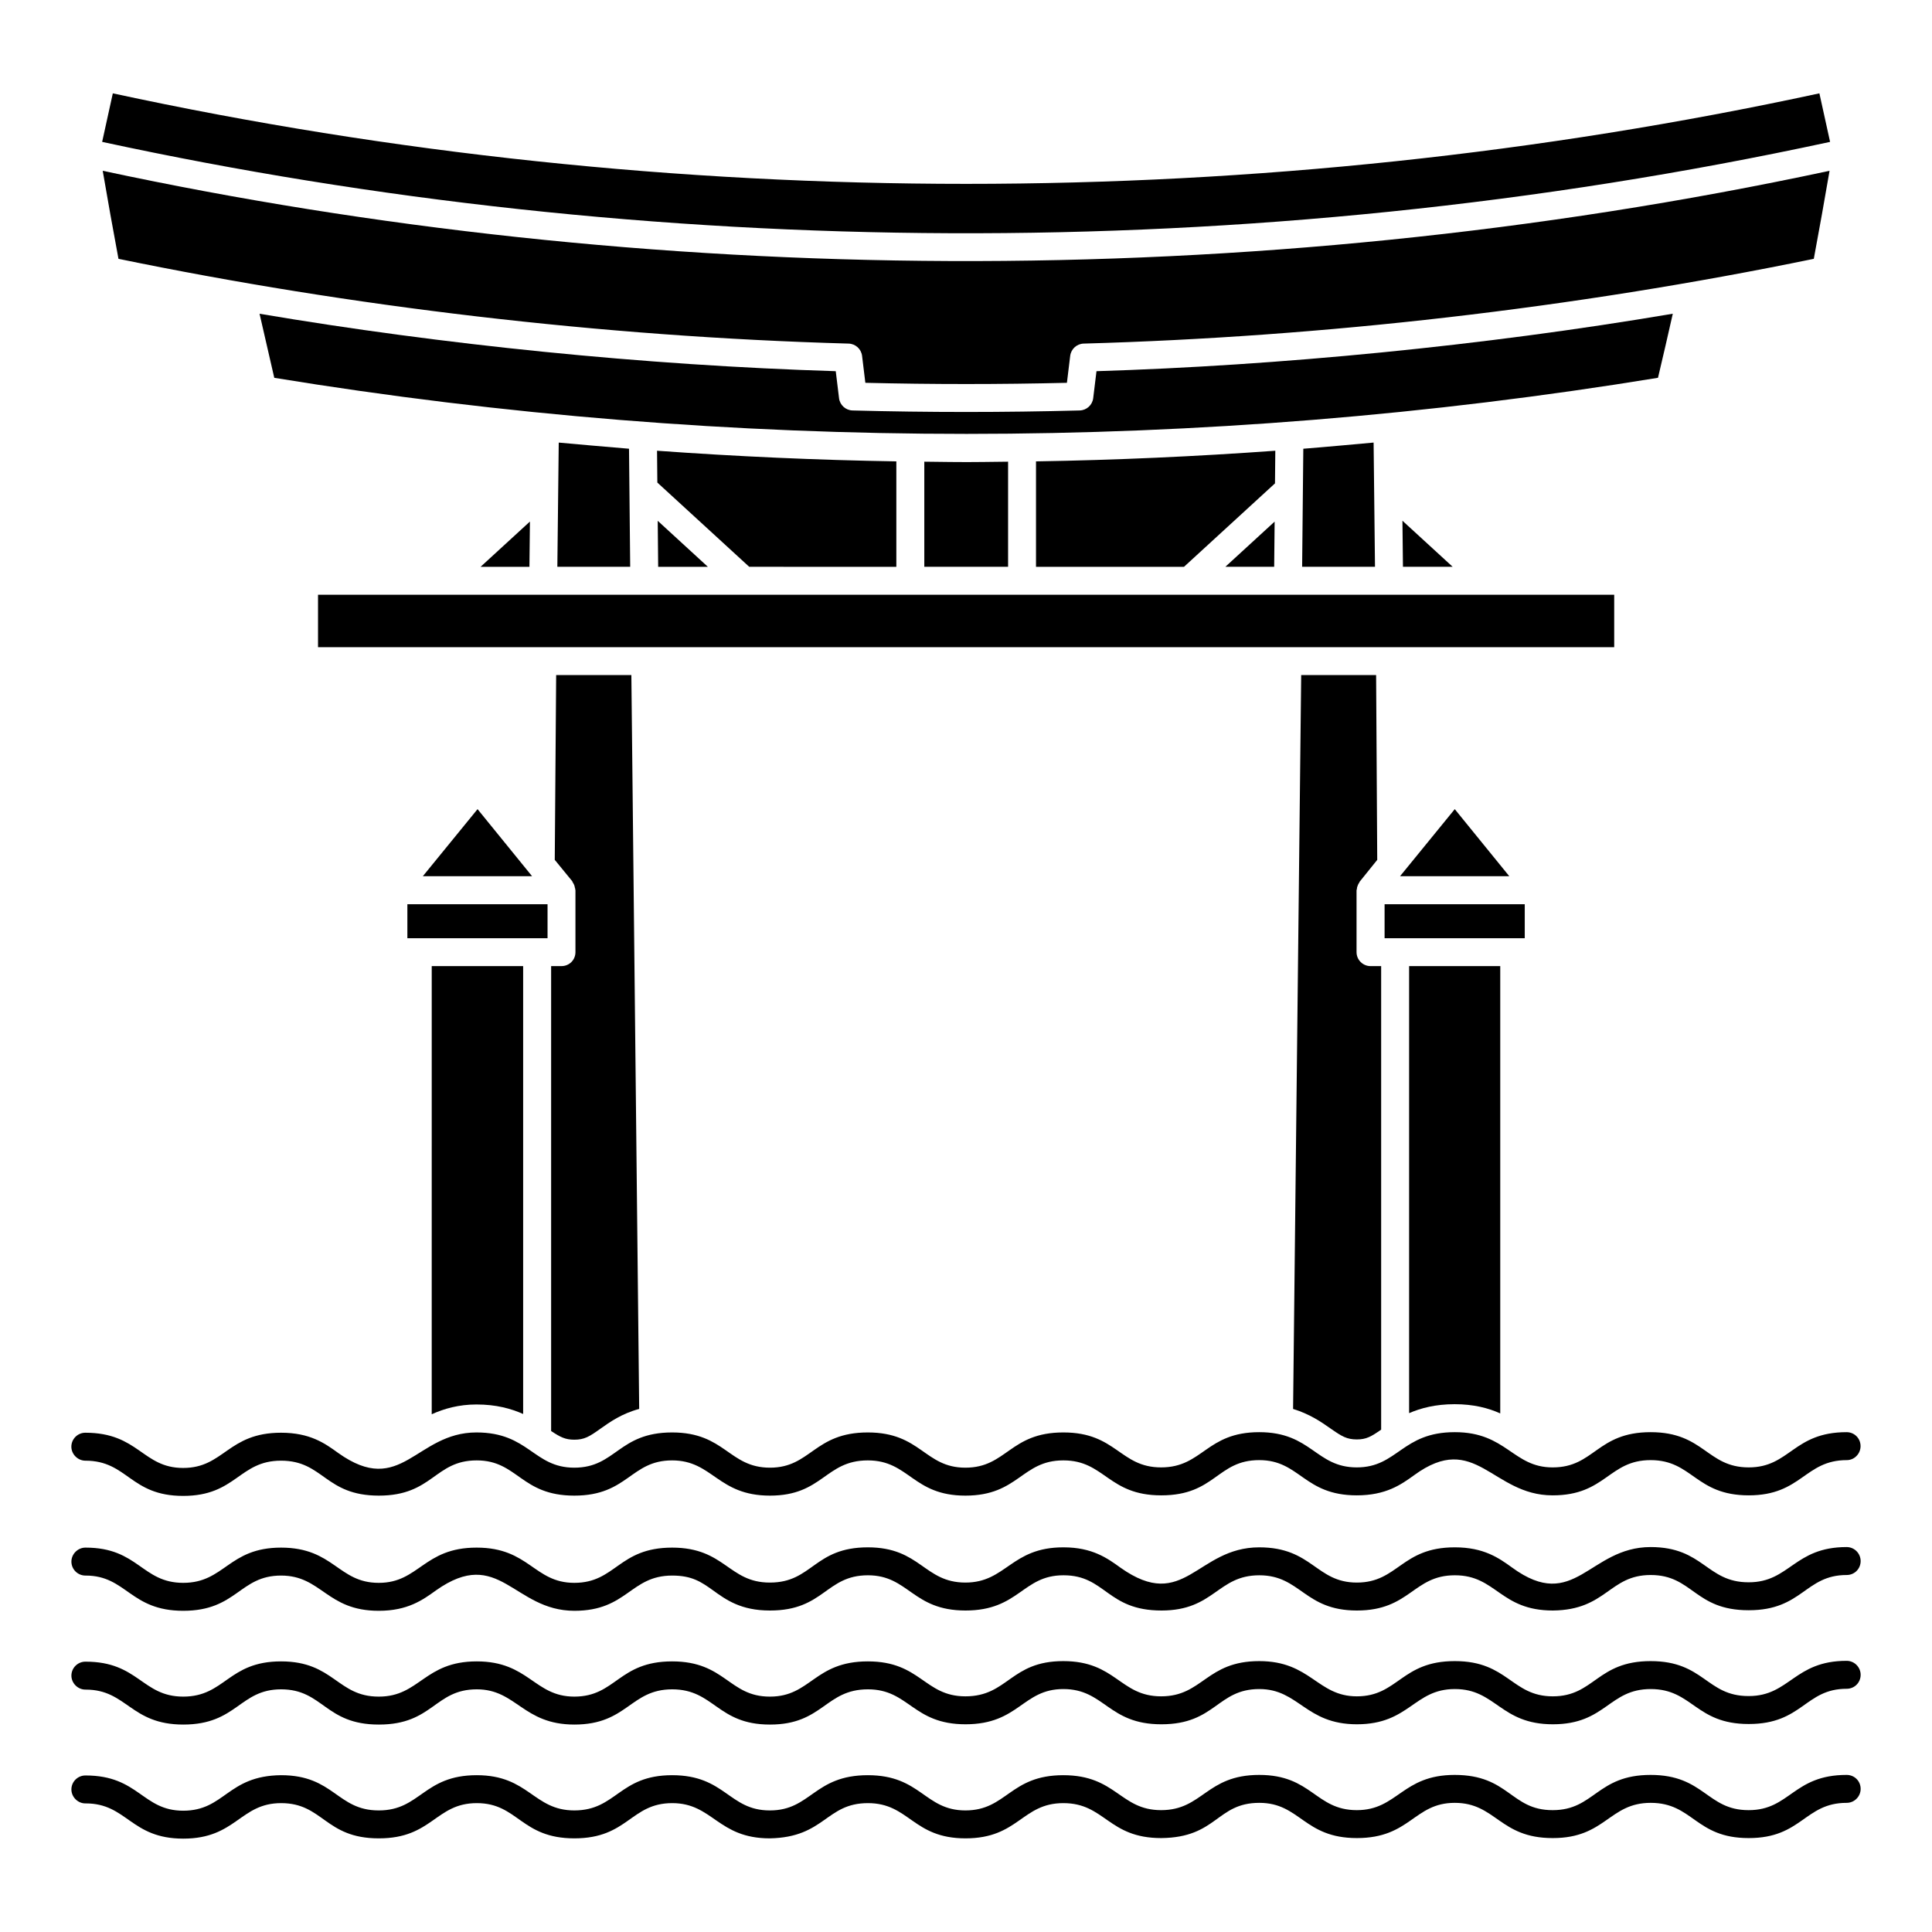 <?xml version="1.0" encoding="UTF-8"?>
<!-- Uploaded to: ICON Repo, www.iconrepo.com, Generator: ICON Repo Mixer Tools -->
<svg fill="#000000" width="800px" height="800px" version="1.1" viewBox="144 144 512 512" xmlns="http://www.w3.org/2000/svg">
 <g>
  <path d="m637.09 557.69c0 2.074-1.629 3.703-3.703 3.703-11.035 0-11.695 9.336-25.93 9.336h-0.074c-14.352 0-14.758-9.336-25.93-9.336-11.051 0-11.68 9.27-25.93 9.41-13.98 0-14.992-9.336-25.93-9.336h-0.074c-11.008 0-11.84 9.336-25.93 9.336-13.965 0-14.887-9.336-25.859-9.336-11.109 0-11.914 9.336-25.93 9.336-14.477 0-14.781-9.336-25.93-9.336h-0.074c-10.832 0-11.734 9.336-25.93 9.336-14.082 0-15.027-9.336-25.859-9.336-11.18 0-11.609 9.336-25.93 9.336h-0.074c-7.633 0-11.559-2.816-15.039-5.336-3.113-2.223-5.559-3.926-10.816-3.926-11.145 0-11.871 9.336-25.93 9.336-16.176 0-19.961-17.23-36.676-5.41-3.496 2.523-7.496 5.41-15.129 5.41h-0.074c-13.793 0-15.09-9.336-25.855-9.336-11.035 0-11.695 9.336-25.93 9.336-14.082 0-15.027-9.336-25.855-9.336h-0.078c-2 0-3.703-1.629-3.703-3.703 0-2 1.703-3.703 3.703-3.703h0.074c13.965 0 14.887 9.336 25.855 9.336 11.012 0 11.98-9.336 25.93-9.336 13.977 0 15.133 9.336 25.855 9.336h0.074c10.633 0 11.887-9.336 25.855-9.336h0.074c13.902 0 15.188 9.336 25.855 9.336 11.035 0 11.699-9.336 25.93-9.336 14.016 0 14.938 9.262 25.859 9.262h0.074c11.258 0 11.656-9.336 25.93-9.336 13.965 0 14.887 9.336 25.859 9.336 10.816 0 12.078-9.336 25.93-9.336h0.074c7.633 0 11.633 2.891 15.113 5.41 16.918 11.965 20.156-5.41 36.75-5.41 14.082 0 15.027 9.336 25.859 9.336 10.953 0 11.781-9.336 25.93-9.336h0.074c7.633 0 11.633 2.816 15.113 5.336 16.613 12.156 20.398-5.41 36.75-5.41 14.027 0 14.809 9.336 25.93 9.336h0.074c10.859 0 12.023-9.336 25.93-9.336 2.086 0 3.715 1.703 3.715 3.703z"/>
  <path d="m162.91 527.39c0-2.074 1.703-3.703 3.703-3.703 14.137 0 15.137 9.336 25.93 9.336 10.84 0 11.84-9.336 25.93-9.336 7.707 0 11.633 2.816 15.113 5.336 16.781 11.988 20.574-5.41 36.676-5.41 13.902 0 15.098 9.336 25.93 9.336 11.035 0 11.699-9.336 25.93-9.336 14.047 0 15.02 9.336 25.93 9.336 10.863 0 11.676-9.336 25.93-9.336 14.082 0 15.027 9.336 25.859 9.336 10.953 0 11.781-9.336 25.93-9.336h0.074c14.016 0 14.938 9.262 25.859 9.262 11.062 0 11.941-9.336 26.004-9.336 13.863 0 14.969 9.336 25.859 9.336 10.824 0 11.973-9.336 25.93-9.336h0.074c13.664 0 15.371 9.336 25.859 9.336h0.074c11.035 0 11.699-9.336 25.93-9.336 14.191 0 14.895 9.336 26.004 9.336 10.922 0 11.797-9.336 25.93-9.336 2.074 0 3.703 1.629 3.703 3.703 0 2-1.629 3.703-3.629 3.703-11.203 0-11.961 9.336-26.004 9.336-14.129 0-14.863-9.336-26.004-9.336-11.117 0-11.883 9.336-25.93 9.336h-0.074c-16.012 0-20.438-17.215-36.676-5.336-3.484 2.519-7.484 5.336-15.188 5.336-14.082 0-15.027-9.336-25.859-9.336-11.18 0-11.609 9.336-25.93 9.336h-0.074c-14.016 0-14.938-9.262-25.859-9.262h-0.074c-11.008 0-11.84 9.336-25.93 9.336-13.965 0-14.887-9.336-25.859-9.336-11.297 0-11.914 9.336-25.93 9.336-13.898 0-15.137-9.336-25.93-9.336-11.035 0-11.695 9.336-25.93 9.336-14.176 0-14.977-9.336-25.855-9.336-11.18 0-11.609 9.336-25.93 9.336s-14.633-9.262-25.93-9.262c-11.145 0-11.871 9.336-25.93 9.336-14.07 0-14.699-9.336-25.93-9.336-2 0-3.707-1.703-3.707-3.703z"/>
  <path d="m637.09 587.84c0 2.074-1.629 3.703-3.703 3.703-11.035 0-11.695 9.336-25.93 9.336h-0.074c-14.066 0-14.832-9.262-25.93-9.262-11.117 0-11.883 9.336-25.93 9.336-13.902 0-15.098-9.336-25.93-9.336h-0.074c-10.832 0-12.004 9.336-25.93 9.336-13.664 0-15.371-9.336-25.859-9.336-11.18 0-11.609 9.336-25.93 9.336h-0.074c-14.055 0-15.016-9.336-25.93-9.336-10.832 0-11.734 9.336-25.93 9.336-14.016 0-14.938-9.262-25.859-9.262-11.297 0-11.914 9.336-25.93 9.336h-0.074c-13.91 0-14.758-9.336-25.859-9.336-11.145 0-11.871 9.336-25.93 9.336-13.664 0-15.371-9.336-25.855-9.336-11.18 0-11.609 9.336-25.93 9.336h-0.074c-14.215 0-14.734-9.336-25.855-9.336-11.035 0-11.695 9.336-25.93 9.336-14.012 0-14.938-9.262-25.855-9.262h-0.094c-2 0-3.703-1.703-3.703-3.703 0-2.074 1.703-3.703 3.703-3.703h0.074c14.016 0 14.934 9.262 25.855 9.262 11.113 0 11.887-9.336 25.93-9.336 13.965 0 14.887 9.336 25.855 9.336h0.074c10.832 0 12.004-9.336 25.93-9.336 13.824 0 15.23 9.336 25.855 9.336 11.035 0 11.699-9.336 25.93-9.336 14.082 0 15.027 9.336 25.859 9.336h0.074c10.844 0 11.734-9.336 25.93-9.336 14.016 0 14.938 9.262 25.859 9.262 11.297 0 11.914-9.336 25.93-9.336 13.98 0 14.992 9.336 25.93 9.336 11.062 0 11.941-9.336 26.004-9.336 13.664 0 15.371 9.336 25.859 9.336 10.953 0 11.781-9.336 25.93-9.336h0.074c14.055 0 15.016 9.336 25.93 9.336 11.035 0 11.699-9.336 25.93-9.336 14.184 0 14.781 9.262 25.93 9.262h0.074c10.859 0 12.023-9.336 25.93-9.336 2.094-0.004 3.723 1.703 3.723 3.703z"/>
  <path d="m637.09 618.07c0 2-1.629 3.703-3.703 3.703-11.145 0-11.871 9.336-25.93 9.336h-0.074c-14.062 0-14.727-9.336-25.93-9.336-11.051 0-11.949 9.336-25.93 9.336h-0.074c-14.055 0-15.016-9.336-25.93-9.336-10.832 0-11.734 9.336-25.93 9.336-14.082 0-15.027-9.336-25.859-9.336-11.363 0-11.16 9.199-26.004 9.336-14.07 0-14.879-9.262-25.93-9.262-11.008 0-11.84 9.336-25.93 9.336-13.965 0-14.887-9.336-25.859-9.336-11.156 0-11.387 9.062-26.004 9.336-13.793 0-15.09-9.336-25.859-9.336-11.035 0-11.695 9.336-25.93 9.336-14.18 0-14.93-9.336-25.855-9.336-10.949 0-11.781 9.336-25.93 9.336h-0.074c-14.215 0-14.727-9.336-25.855-9.336-10.91 0-11.91 9.41-25.93 9.41-13.965 0-14.887-9.336-25.855-9.336l-0.094 0.004c-2 0-3.703-1.703-3.703-3.703 0-2.074 1.703-3.703 3.703-3.703h0.074c14.082 0 15.027 9.336 25.855 9.336 11.051 0 11.684-9.27 25.93-9.41 14.035 0 14.832 9.336 25.855 9.336h0.074c11.008 0 11.84-9.336 25.93-9.336 13.824 0 14.996 9.336 25.855 9.336 11.164 0 11.859-9.336 25.93-9.336 14.082 0 15.027 9.336 25.859 9.336h0.074c10.863 0 11.676-9.336 25.93-9.336 14.082 0 15.027 9.336 25.859 9.336 10.953 0 11.781-9.336 25.93-9.336 14.07 0 15.035 9.262 25.93 9.262 11.062 0 11.941-9.336 26.004-9.336 13.965 0 14.887 9.336 25.859 9.336 10.824 0 11.973-9.336 25.93-9.336 14.438 0 14.836 9.336 25.93 9.336h0.074c11.035 0 11.699-9.336 25.93-9.336 14.211 0 14.914 9.336 25.93 9.336h0.074c10.922 0 11.797-9.336 25.93-9.336 2.094-0.004 3.723 1.625 3.723 3.699z"/>
  <path d="m541.58 400.03v118.54c-3.113-1.406-7.039-2.445-12.074-2.445-5.113 0-8.965 1.039-12.078 2.371v-118.47z"/>
  <path d="m510.02 400.03v122.84c-2.668 1.852-3.926 2.594-6.445 2.594-2.668 0-4-0.816-6.965-2.891-2.519-1.777-5.559-3.852-9.93-5.188l2.148-194.48h19.855l0.297 48.973-4.594 5.703c-0.148 0.074-0.074 0.223-0.148 0.297-0.297 0.371-0.445 0.816-0.594 1.258 0 0.223-0.074 0.371-0.074 0.52 0 0.074-0.074 0.148-0.074 0.297v16.375c0 2.074 1.703 3.703 3.703 3.703z"/>
  <path d="m313.39 517.38c-4.668 1.258-7.781 3.481-10.297 5.262-2.891 2.074-4.223 2.891-6.891 2.891-2.371 0-3.703-0.668-6.148-2.297v-123.21h2.742c2.074 0 3.703-1.629 3.703-3.703v-16.375c0-0.148-0.074-0.223-0.074-0.371 0-0.074 0-0.223-0.074-0.297-0.074-0.594-0.297-1.039-0.594-1.484-0.074-0.074-0.074-0.148-0.074-0.223l-4.668-5.703 0.371-48.973h19.93z"/>
  <path d="m515.03 376.2h28.941l-14.445-17.77z"/>
  <path d="m510.93 392.64h37.145v-9.008h-37.145z"/>
  <path d="m251.96 392.64h37.145v-9.008h-37.145z"/>
  <path d="m228.28 301.61v13.906c121.64-0.012 317.46 0 343.5 0v-13.906h-343.5z"/>
  <path d="m628.99 181.6-2.832-12.863c-148.02 31.988-304.22 31.988-452.26 0l-2.828 12.863c143.82 31.09 303.11 33.465 457.92 0z"/>
  <path d="m256.06 376.2h28.941l-14.445-17.77z"/>
  <path d="m282.64 400.03v118.69c-3.188-1.406-7.113-2.519-12.375-2.519-4.668 0-8.594 1.113-11.855 2.594l0.004-118.77z"/>
  <path d="m434.58 242.37-0.871 7.156c-0.223 1.816-1.742 3.199-3.578 3.25-19.969 0.535-40.227 0.535-60.199 0-1.836-0.051-3.356-1.434-3.578-3.25l-0.871-7.156c-51.004-1.578-104.46-7.055-152.7-15.223l3.902 16.98c121.31 19.836 245.63 19.789 366.7-0.008 1.344-5.656 2.648-11.316 3.922-16.98-50.492 8.562-104.55 13.742-152.73 15.23z"/>
  <path d="m271.36 294.21h12.945l0.133-11.996z"/>
  <path d="m481.79 282.23-13.055 11.973h12.934z"/>
  <path d="m515.66 282 0.137 12.203h13.172z"/>
  <path d="m171.22 189.26c1.332 7.777 2.723 15.555 4.176 23.332 61.168 12.602 127.72 20.617 193.49 22.465 1.836 0.051 3.356 1.441 3.574 3.258l0.867 7.133c17.742 0.434 35.676 0.434 53.418 0l0.867-7.133c0.223-1.816 1.738-3.207 3.574-3.258 63.195-1.773 129.55-9.293 193.49-22.465 1.449-7.777 2.844-15.555 4.176-23.332-154.59 33.129-314.58 30.656-457.63 0z"/>
  <path d="m481.97 263.45c-21.125 1.523-42.266 2.477-63.418 2.82v27.938h39.223l24.109-22.109z"/>
  <path d="m489.39 262.92-0.312 31.285h19.309l-0.367-32.922c-0.742 0.078-14.625 1.336-18.629 1.637z"/>
  <path d="m388.95 266.35v27.855h22.203v-27.855c-11.277 0.137-10.258 0.152-22.203 0z"/>
  <path d="m292.07 261.29-0.367 32.914h19.305l-0.312-31.285c-2.863-0.219-17.426-1.508-18.625-1.629z"/>
  <path d="m381.54 294.21v-27.941c-21.148-0.344-42.293-1.297-63.418-2.82l0.082 8.434 24.344 22.324z"/>
  <path d="m331.59 294.21-13.285-12.188 0.117 12.188z"/>
 </g>
</svg>
